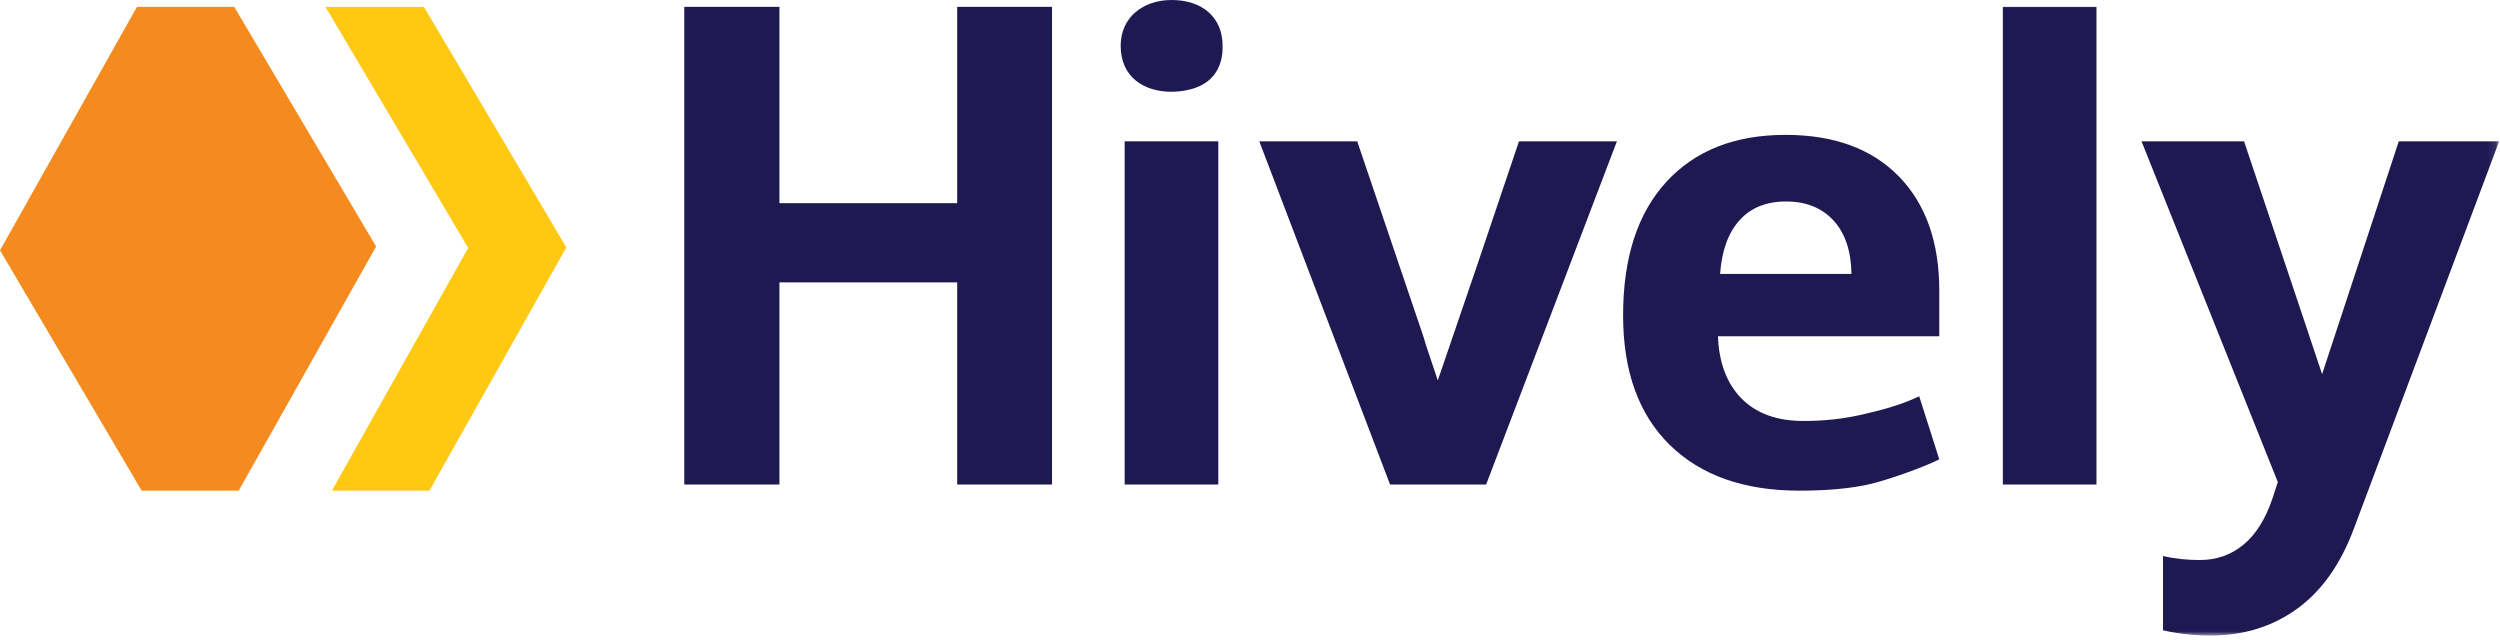 <svg width="297px" height="76px" viewBox="0 0 297 76" version="1.1" xmlns="http://www.w3.org/2000/svg" xmlns:xlink="http://www.w3.org/1999/xlink">
    <defs>
        <polygon id="path-1" points="0 76 296.899 76 296.899 0.497 0 0.497"></polygon>
    </defs>
    <g id="Welcome" stroke="none" stroke-width="1" fill="none" fill-rule="evenodd">
        <g id="Group-13" transform="translate(0, -1)">
            <polygon id="Fill-1" fill="#FFC813" points="39.429 59.289 55.621 30.454 38.663 1.814 50.361 1.814 67.281 30.391 51.02 59.289"></polygon>
            <polygon id="Fill-2" fill="#F58B1E" points="16.275 1.814 -0 30.735 16.828 59.289 28.361 59.289 44.683 30.286 27.825 1.814"></polygon>
            <polygon id="Fill-3" fill="#1F1952" points="113.713 25.139 92.598 25.139 92.598 1.814 81.292 1.814 81.292 58.56 92.598 58.56 92.598 34.548 113.713 34.548 113.713 58.56 124.982 58.56 124.982 1.814 113.713 1.814"></polygon>
            <g id="Group-12" transform="translate(0, 0.503)">
                <path d="M139.19,0.497 C135.793,0.497 133.136,2.557 133.136,5.931 C133.136,9.687 135.932,11.401 139.19,11.401 C144.346,11.288 145.308,8.169 145.244,5.931 C145.244,2.557 142.817,0.497 139.19,0.497" id="Fill-4" fill="#1F1952"></path>
                <mask id="mask-2" fill="white">
                    <use xlink:href="#path-1"></use>
                </mask>
                <g id="Clip-7"></g>
                <polygon id="Fill-6" fill="#1F1952" mask="url(#mask-2)" points="133.61 58.057 144.733 58.057 144.733 17.285 133.61 17.285"></polygon>
                <path d="M175.432,32.169 L170.809,45.693 L169.396,41.464 C169.306,41.145 169.213,40.827 169.114,40.516 L166.809,33.72 L166.809,33.719 L161.237,17.285 L149.603,17.285 L165.139,58.057 L176.554,58.057 L192.089,17.285 L180.456,17.285 L175.432,32.169 Z" id="Fill-8" fill="#1F1952" mask="url(#mask-2)"></path>
                <path d="M204.348,33.04 C204.542,30.293 205.308,28.171 206.645,26.676 C207.982,25.181 209.83,24.433 212.189,24.433 C214.547,24.433 216.419,25.181 217.805,26.676 C219.191,28.171 219.908,30.293 219.957,33.04 L204.348,33.04 Z M212.116,16.52 C206.086,16.52 201.363,18.386 197.948,22.117 C194.532,25.85 192.824,31.132 192.824,37.963 C192.824,44.601 194.671,49.731 198.367,53.353 C202.062,56.976 207.193,58.787 213.757,58.787 C216.942,58.787 219.64,58.55 221.853,58.076 C224.065,57.602 228.441,56.042 230.387,55.069 L228.004,47.581 C225.621,48.7 223.421,49.232 221.233,49.743 C219.045,50.253 216.723,50.509 214.267,50.509 C211.107,50.509 208.651,49.621 206.901,47.846 C205.15,46.072 204.214,43.604 204.093,40.443 L230.387,40.443 L230.387,35.046 C230.387,29.26 228.782,24.725 225.573,21.443 C222.364,18.161 217.878,16.52 212.116,16.52 L212.116,16.52 Z" id="Fill-9" fill="#1F1952" mask="url(#mask-2)"></path>
                <polygon id="Fill-10" fill="#1F1952" mask="url(#mask-2)" points="237.938 58.057 249.061 58.057 249.061 1.312 237.938 1.312"></polygon>
                <path d="M284.974,17.285 L280.296,31.5 L277.3,40.594 C277.254,40.731 277.208,40.868 277.164,41.007 L275.866,44.946 L274.347,40.414 C274.327,40.351 274.309,40.286 274.289,40.224 L270.603,29.238 L270.6,29.227 L266.594,17.285 L254.413,17.285 L270.605,57.765 L269.949,59.771 C269.122,62.202 267.973,64.02 266.503,65.223 C265.031,66.427 263.312,67.028 261.342,67.028 C259.762,67.028 258.303,66.87 256.966,66.554 L256.966,75.38 C258.813,75.793 260.698,76 262.619,76 C266.533,76 269.954,74.942 272.885,72.827 C275.814,70.712 278.069,67.526 279.65,63.272 L296.899,17.285 L284.974,17.285 Z" id="Fill-11" fill="#1F1952" mask="url(#mask-2)"></path>
            </g>
        </g>
    </g>
</svg>